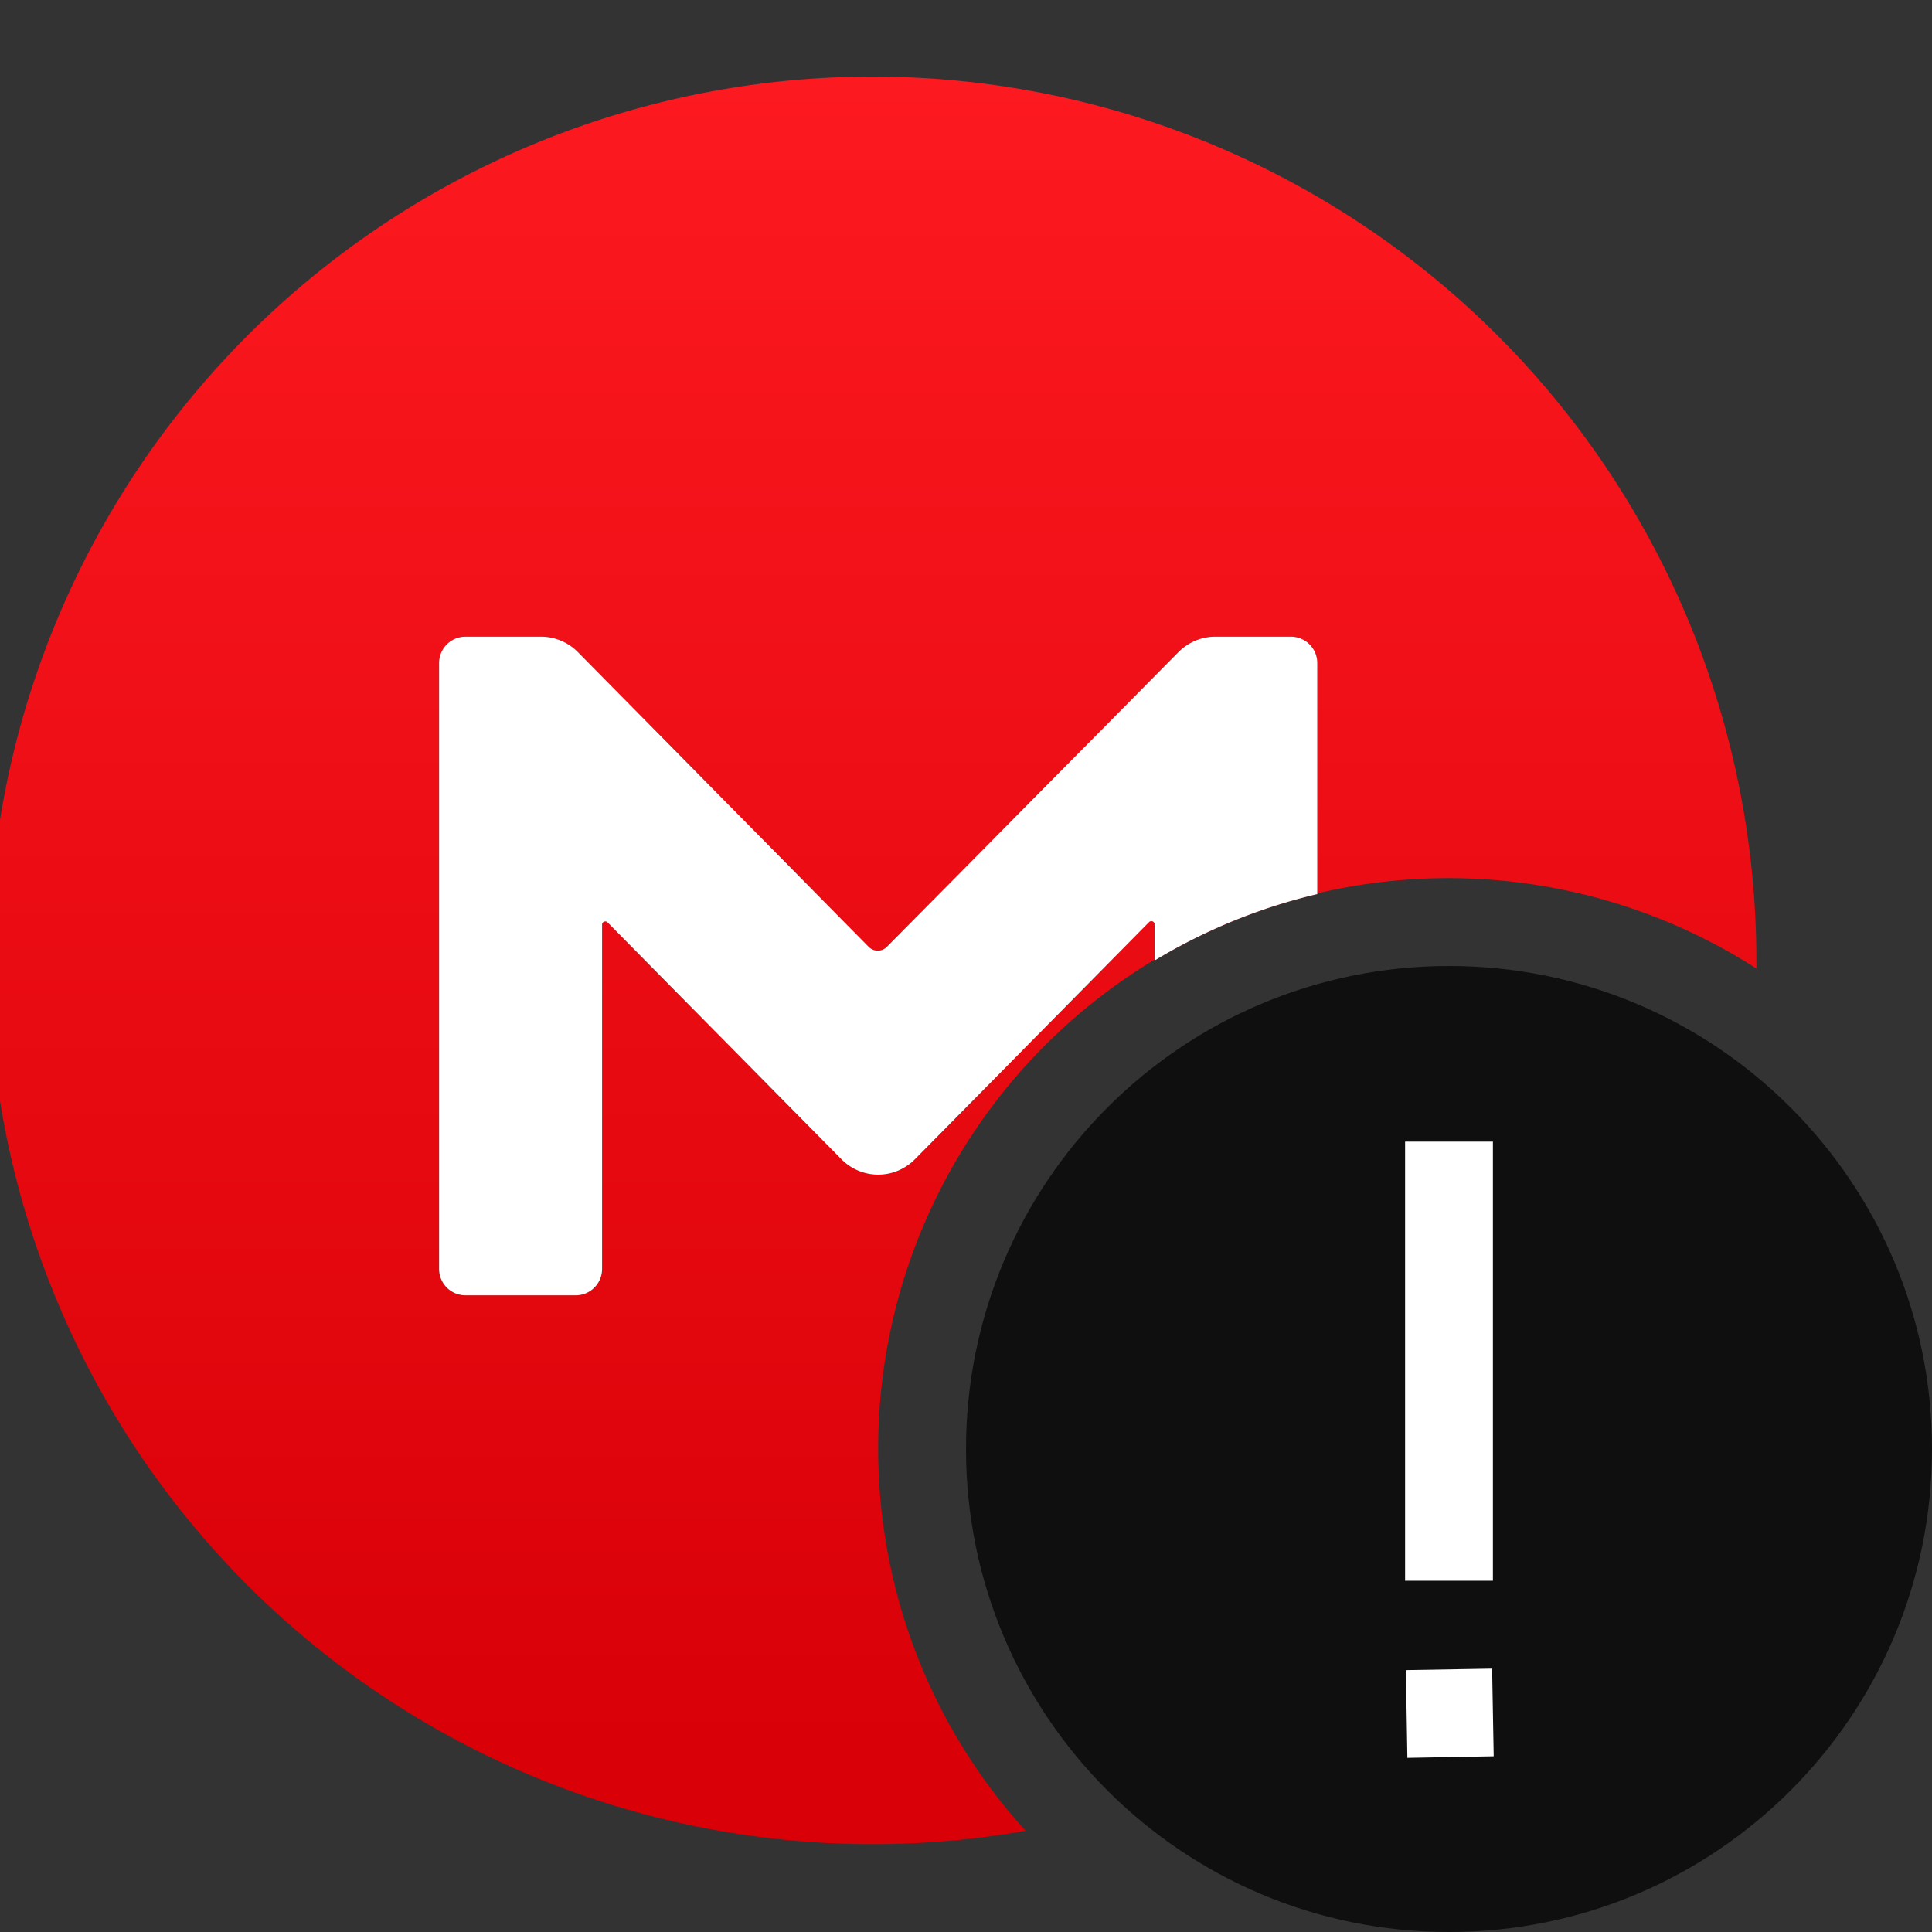 <svg xmlns="http://www.w3.org/2000/svg" xmlns:xlink="http://www.w3.org/1999/xlink" width="22" height="22" viewBox="0 0 22 22">
  <rect x="0" y="0" width="22" height="22" fill="#333333" stroke="none"/>
<defs>
     <linearGradient id="linear-gradient" x1="10" x2="10" y2="20" gradientUnits="userSpaceOnUse">
      <stop offset="0" stop-color="#ff1a21"/>
      <stop offset="1" stop-color="#d90007"/>
    </linearGradient>    
    </defs>
  <path id="O1" style="fill-rule: evenodd;" fill="url(#linear-gradient)"  d="M10,16.5a6.493,6.493,0,0,1,10-5.472c0-.009,0-0.018,0-0.028a10.064,10.064,0,1,0-8.321,9.848A6.467,6.467,0,0,1,10,16.5Zm0.419-3.3,2.666-2.7a0.037,0.037,0,0,1,.063 .027v0.41A6.444,6.444,0,0,1,15,10.181V7.55a0.3,0.3,0,0,0-.3-0.3H13.838a0.589,0.589,0,0,0-.419 .176L10.1,10.781a0.146,0.146,0,0,1-.209,0L6.581,7.426A0.589,0.589,0,0,0,6.162,7.25H5.3a0.3,0.3,0,0,0-.3 .3v6.9a0.3,0.3,0,0,0,.3 .3H6.556a0.3,0.3,0,0,0,.3-0.3V10.528A0.037,0.037,0,0,1,6.915,10.5l2.666,2.7A0.587,0.587,0,0,0,10.419,13.2Z"/>
  <path id="M" style="fill: #fff;fill-rule: evenodd;" d="M10.419,13.2l2.666-2.7a0.037,0.037,0,0,1,.063 .027v0.41A6.444,6.444,0,0,1,15,10.181V7.55a0.3,0.3,0,0,0-.3-0.3H13.838a0.589,0.589,0,0,0-.419 .176L10.1,10.781a0.146,0.146,0,0,1-.209,0L6.581,7.426A0.589,0.589,0,0,0,6.162,7.25H5.3a0.3,0.3,0,0,0-.3 .3v6.9a0.3,0.3,0,0,0,.3 .3H6.556a0.3,0.3,0,0,0,.3-0.3V10.528A0.037,0.037,0,0,1,6.915,10.5l2.666,2.7A0.587,0.587,0,0,0,10.419,13.2Z"/>
  <path id="O2" style="opacity: 0.7;fill-rule: evenodd;"  d="M11.0,16.5 C11.0,19.538 13.462,22 16.5,22 C19.538,22 22.0,19.538 22.0,16.5 C22.0,13.462 19.538,11 16.5,11 C13.462,11 11.0,13.462 11.0,16.5 Z"></path>
  <path id="excl" style="fill: #FFFFFF" d="M16.991,19.001 L17.009,19.999 L16.026,20.017 L16.009,19.018 L16.991,19.001 Z M17.0,13 L17.0,18 L16.0,18 L16.0,13 L17.0,13 Z"></path>
</svg>
